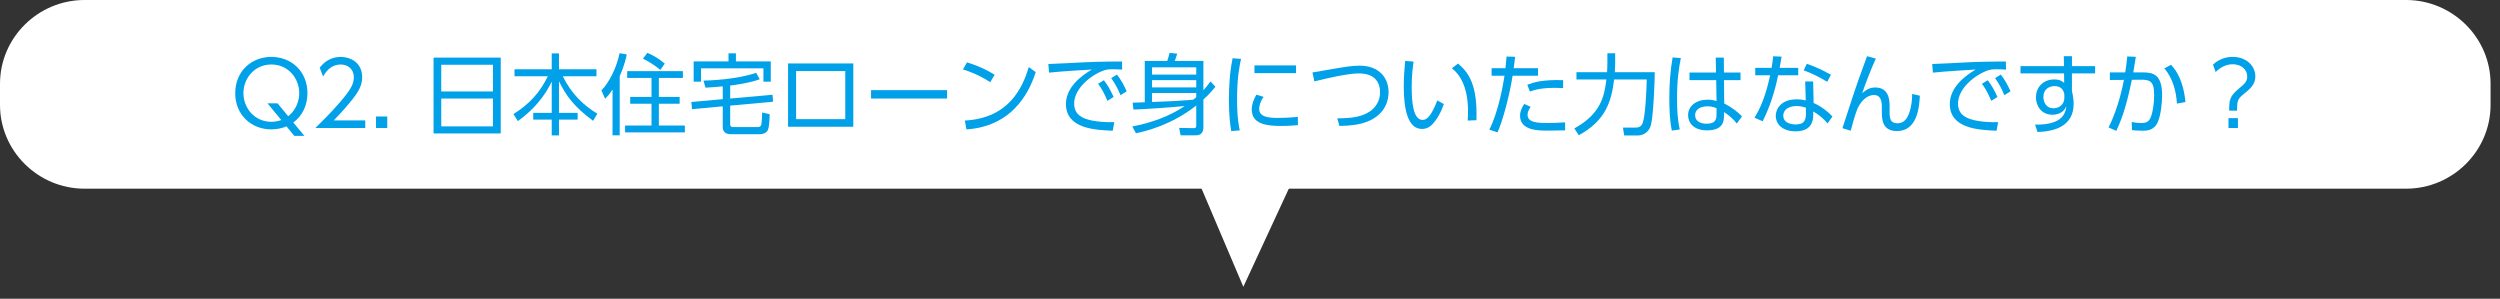 <?xml version="1.0" encoding="UTF-8" standalone="no"?><!DOCTYPE svg PUBLIC "-//W3C//DTD SVG 1.1//EN" "http://www.w3.org/Graphics/SVG/1.1/DTD/svg11.dtd"><svg width="100%" height="100%" viewBox="0 0 159 19" version="1.1" xmlns="http://www.w3.org/2000/svg" xmlns:xlink="http://www.w3.org/1999/xlink" xml:space="preserve" xmlns:serif="http://www.serif.com/" style="fill-rule:evenodd;clip-rule:evenodd;stroke-linejoin:round;stroke-miterlimit:2;"><rect x="0" y="0" width="159" height="19" fill="#333333" stroke="none"/><g id="A"><g><g id="Lead"></g><g id="Title"></g><g id="Trush"></g><g id="Q1"><g><path d="M153.026,12l-147.651,0c-2.956,0 -5.375,-2.397 -5.375,-5.327l0,-1.347c0,-2.929 2.419,-5.326 5.375,-5.326l147.651,0c2.955,0 5.374,2.397 5.374,5.326l0,1.347c0,2.93 -2.419,5.327 -5.374,5.327" style="fill:#fff;fill-rule:nonzero;"/><g id="Q2."><path d="M18.328,7.392c0.703,-0.557 0.703,-1.35 0.703,-1.468c0,-0.939 -0.697,-1.822 -1.771,-1.822c-1.08,0 -1.777,0.883 -1.777,1.822c0,0.939 0.697,1.822 1.777,1.822c0.219,0 0.421,-0.034 0.629,-0.112l-0.877,-1.063l0.641,0l0.675,0.821Zm1.029,1.248l-0.641,0l-0.495,-0.602c-0.253,0.107 -0.596,0.191 -0.967,0.191c-1.265,0 -2.294,-0.916 -2.294,-2.305c0,-1.389 1.029,-2.305 2.3,-2.305c1.265,0 2.293,0.916 2.293,2.305c0,0.765 -0.314,1.44 -0.899,1.867l0.703,0.849Z" style="fill:#00a1e9;fill-rule:nonzero;"/><path d="M23.23,7.656l0,0.484l-3.172,0c0.355,-0.349 0.956,-0.934 1.547,-1.62c0.674,-0.781 0.899,-1.153 0.899,-1.608c0,-0.534 -0.399,-0.809 -0.832,-0.809c-0.697,0 -1.023,0.584 -1.124,0.764l-0.214,-0.562c0.332,-0.439 0.792,-0.686 1.338,-0.686c0.562,0 1.361,0.32 1.361,1.288c0,0.427 -0.129,0.781 -0.579,1.36c-0.237,0.304 -0.596,0.737 -1.226,1.389l2.002,0Z" style="fill:#00a1e9;fill-rule:nonzero;"/><rect x="23.915" y="7.409" width="0.714" height="0.731" style="fill:#00a1e9;"/><path d="M28.063,8.038l3.29,0l0,-1.771l-3.29,0l0,1.771Zm0,-2.221l3.29,0l0,-1.698l-3.29,0l0,1.698Zm3.784,2.671l-4.273,0l0,-4.824l4.273,0l0,4.824Z" style="fill:#00a1e9;fill-rule:nonzero;"/><path d="M35.09,4.406l0,-1.012l0.461,0l0,1.012l2.384,0l0,0.444l-2.136,0c0.545,1.147 1.383,1.901 2.192,2.379l-0.27,0.455c-1.208,-0.888 -1.731,-1.614 -2.17,-2.519l0,2.013l1.186,0l0,0.427l-1.186,0l0,1.007l-0.461,0l0,-1.007l-1.175,0l0,-0.427l1.175,0l0,-1.99c-0.202,0.41 -0.725,1.484 -2.154,2.513l-0.28,-0.444c1.023,-0.647 1.686,-1.378 2.187,-2.407l-2.12,0l0,-0.444l2.367,0Z" style="fill:#00a1e9;fill-rule:nonzero;"/><path d="M41.999,4.445c-0.332,-0.275 -0.709,-0.517 -1.108,-0.714l0.282,-0.371c0.314,0.135 0.719,0.354 1.107,0.686l-0.281,0.399Zm1.434,0.512l-1.53,0l0,1.209l1.322,0l0,0.433l-1.322,0l0,1.383l1.654,0l0,0.438l-3.801,0l0,-0.438l1.68,0l0,-1.383l-1.355,0l0,-0.433l1.355,0l0,-1.209l-1.546,0l0,-0.433l3.543,0l0,0.433Zm-4.02,3.649l-0.456,0l0,-2.918c-0.202,0.321 -0.331,0.45 -0.472,0.59l-0.236,-0.528c0.506,-0.517 0.967,-1.451 1.158,-2.367l0.455,0.078c-0.045,0.214 -0.129,0.653 -0.449,1.389l0,3.756Z" style="fill:#00a1e9;fill-rule:nonzero;"/><path d="M46.805,3.394l0,0.512l2.216,0l0,1.287l-0.467,0l0,-0.849l-3.97,0l0,0.849l-0.467,0l0,-1.287l2.216,0l0,-0.512l0.472,0Zm-0.366,4.509c0,0.169 0.113,0.18 0.225,0.18l1.524,0c0.084,0 0.191,-0.034 0.225,-0.135c0.034,-0.095 0.062,-0.652 0.062,-0.798l0.478,0.118c-0.017,0.495 -0.045,0.843 -0.112,0.995c-0.119,0.248 -0.4,0.27 -0.495,0.27l-1.89,0c-0.275,0 -0.489,-0.135 -0.489,-0.45l0,-1.321l-1.956,0.18l-0.04,-0.456l1.996,-0.18l0,-0.815c-0.512,0.051 -0.798,0.068 -1.096,0.085l-0.13,-0.45c0.315,-0.006 2.075,-0.057 3.351,-0.495l0.225,0.41c-0.652,0.237 -1.478,0.349 -1.878,0.4l0,0.826l2.694,-0.242l0.034,0.444l-2.728,0.248l0,1.186Z" style="fill:#00a1e9;fill-rule:nonzero;"/><path d="M53.759,4.519l-3.126,0l0,3.058l3.126,0l0,-3.058Zm0.511,3.542l-4.149,0l0,-4.026l4.149,0l0,4.026Z" style="fill:#00a1e9;fill-rule:nonzero;"/><rect x="55.399" y="5.733" width="4.835" height="0.534" style="fill:#00a1e9;"/><path d="M61.363,7.667c2.846,-0.152 3.683,-2.142 4.071,-3.402l0.439,0.327c-0.27,0.798 -1.17,3.424 -4.408,3.638l-0.102,-0.563Zm1.614,-2.44c-0.332,-0.225 -0.922,-0.557 -1.732,-0.81l0.253,-0.45c0.995,0.298 1.614,0.698 1.76,0.788l-0.281,0.472Z" style="fill:#00a1e9;fill-rule:nonzero;"/><path d="M71.039,4.744c0.27,0.348 0.416,0.623 0.618,1.062l-0.393,0.247c-0.192,-0.455 -0.321,-0.697 -0.591,-1.085l0.366,-0.224Zm-0.833,0.359c0.259,0.332 0.422,0.636 0.619,1.063l-0.394,0.247c-0.185,-0.449 -0.326,-0.714 -0.59,-1.085l0.365,-0.225Zm1.164,-0.675c-0.241,-0.017 -0.416,-0.022 -0.573,-0.022c-0.276,0 -0.399,0.011 -0.568,0.067c-0.81,0.271 -1.912,1.142 -1.912,2.109c0,0.731 0.54,0.962 1.136,1.085c0.36,0.074 0.916,0.119 1.417,0.102l-0.101,0.545c-1.108,-0.045 -2.975,-0.124 -2.975,-1.698c0,-1.069 0.984,-1.805 1.648,-2.193c-0.163,0.005 -2.109,0.124 -2.722,0.197l-0.045,-0.551c0.276,-0.006 1.248,-0.051 1.535,-0.068c1.333,-0.073 1.861,-0.084 3.149,-0.09l0.011,0.517Z" style="fill:#00a1e9;fill-rule:nonzero;"/><path d="M76.081,5.913l-2.812,0l0,0.574c1.355,-0.051 1.524,-0.057 2.621,-0.146c0.089,-0.074 0.1,-0.079 0.191,-0.158l0,-0.27Zm0,-0.815l-2.812,0l0,0.46l2.812,0l0,-0.46Zm0,-0.816l-2.812,0l0,0.462l2.812,0l0,-0.462Zm-4.066,3.762c1.187,-0.231 2.339,-0.624 3.335,-1.304c-1.057,0.106 -2.227,0.185 -3.261,0.23l-0.051,-0.438c0.022,0 0.512,-0.017 0.77,-0.028l0,-2.627l1.428,0c0.074,-0.219 0.107,-0.326 0.147,-0.511l0.489,0.045c-0.051,0.18 -0.09,0.286 -0.158,0.466l1.822,0l0,1.862c0.163,-0.18 0.275,-0.31 0.45,-0.563l0.315,0.343c-0.343,0.411 -0.506,0.574 -0.765,0.805l0,1.782c0,0.5 -0.377,0.5 -0.5,0.5l-0.951,0l-0.09,-0.472l0.906,0.017c0.152,0.006 0.18,-0.051 0.18,-0.174l0,-1.265c-1.592,1.253 -3.217,1.63 -3.835,1.765l-0.231,-0.433Z" style="fill:#00a1e9;fill-rule:nonzero;"/><path d="M82.427,4.653l-2.643,0l0,-0.494l2.643,0l0,0.494Zm-2.063,1.508c-0.276,0.388 -0.281,0.708 -0.281,0.759c0,0.511 0.573,0.579 1.175,0.579c0.309,0 0.77,-0.012 1.287,-0.068l0,0.529c-0.191,0.017 -0.585,0.05 -1.062,0.05c-0.833,0 -1.873,-0.078 -1.873,-1.046c0,-0.292 0.102,-0.612 0.298,-0.944l0.456,0.141Zm-1.434,-2.413c-0.085,0.394 -0.253,1.13 -0.253,2.547c0,1.254 0.129,1.794 0.174,1.996l-0.545,0.046c-0.051,-0.327 -0.146,-0.889 -0.146,-1.963c0,-0.928 0.056,-1.827 0.236,-2.671l0.534,0.045Z" style="fill:#00a1e9;fill-rule:nonzero;"/><path d="M85.052,7.527c0.927,-0.006 1.574,-0.084 2.125,-0.478c0.303,-0.22 0.596,-0.625 0.596,-1.181c0,-0.529 -0.248,-1.198 -1.344,-1.198c-0.675,0 -1.883,0.27 -2.834,0.506l-0.123,-0.568c0.129,-0.017 1.22,-0.207 1.451,-0.247c0.534,-0.096 1.073,-0.185 1.54,-0.185c1.316,0 1.85,0.843 1.85,1.686c0,0.433 -0.141,1.384 -1.338,1.867c-0.478,0.197 -1.108,0.275 -1.789,0.281l-0.134,-0.483Z" style="fill:#00a1e9;fill-rule:nonzero;"/><path d="M93.344,7.667c0.011,-0.146 0.022,-0.315 0.022,-0.573c0,-1.468 -0.438,-2.277 -1.023,-2.755l0.388,-0.298c0.669,0.562 1.248,1.355 1.17,3.604l-0.557,0.022Zm-3.441,-3.75c-0.045,0.337 -0.119,0.849 -0.119,1.608c0,0.871 0.068,2.103 0.698,2.103c0.253,0 0.545,-0.231 0.933,-1.243l0.416,0.236c-0.185,0.523 -0.444,0.996 -0.759,1.31c-0.135,0.135 -0.343,0.27 -0.63,0.27c-0.91,0 -1.163,-1.259 -1.163,-2.721c0,-0.613 0.056,-1.226 0.09,-1.608l0.534,0.045Z" style="fill:#00a1e9;fill-rule:nonzero;"/><path d="M99.415,5.604c-0.152,-0.006 -0.321,-0.017 -0.574,-0.017c-0.568,0 -1.045,0.056 -1.54,0.236l-0.163,-0.433c0.427,-0.163 0.961,-0.332 2.277,-0.292l0,0.506Zm-2.069,1.192c-0.192,0.281 -0.192,0.45 -0.192,0.511c0,0.495 0.653,0.517 1.305,0.517c0.191,0 0.613,-0.01 1.08,-0.044l0.005,0.511c-0.14,0.006 -0.877,0.017 -1.057,0.017c-0.664,0 -1.811,0 -1.811,-0.956c0,-0.281 0.118,-0.511 0.265,-0.742l0.405,0.186Zm-2.626,1.45c0.59,-1.135 0.9,-2.98 0.967,-3.43l-0.821,0l0,-0.477l0.883,0c0.039,-0.394 0.039,-0.417 0.068,-0.743l0.545,0.017c-0.034,0.287 -0.045,0.371 -0.09,0.726l1.546,0l0,0.477l-1.614,0c-0.23,1.4 -0.629,2.851 -0.961,3.604l-0.523,-0.174Z" style="fill:#00a1e9;fill-rule:nonzero;"/><path d="M102.23,3.388l0.495,0l0,0.636c0,0.129 -0.006,0.292 -0.022,0.567l2.541,0c0,0.58 -0.095,2.812 -0.242,3.346c-0.157,0.591 -0.624,0.68 -0.855,0.68l-0.848,0l-0.079,-0.5l0.81,0c0.309,0 0.41,-0.185 0.455,-0.326c0.169,-0.506 0.236,-2.131 0.247,-2.738l-2.074,0c-0.169,1.4 -0.535,2.614 -2.244,3.548l-0.287,-0.433c1.665,-0.917 1.907,-2.008 2.041,-3.115l-1.906,0l0,-0.462l1.946,0c0.011,-0.129 0.022,-0.314 0.022,-0.59l0,-0.613Z" style="fill:#00a1e9;fill-rule:nonzero;"/><path d="M109.173,6.886c-0.129,-0.056 -0.287,-0.124 -0.574,-0.124c-0.377,0 -0.787,0.146 -0.787,0.568c0,0.433 0.427,0.54 0.725,0.54c0.614,0 0.636,-0.332 0.636,-0.636l0,-0.348Zm1.524,-2.272l0,0.484l-1.052,0l0.017,1.484c0.456,0.225 0.871,0.545 1.13,0.821l-0.332,0.455c-0.225,-0.298 -0.505,-0.534 -0.815,-0.731l0,0.208c0,0.321 -0.006,0.956 -1.08,0.956c-0.877,0 -1.202,-0.511 -1.202,-0.967c0,-0.584 0.517,-0.984 1.231,-0.984c0.281,0 0.421,0.04 0.579,0.085l-0.022,-1.327l-1.699,0l0,-0.484l1.687,0l-0.017,-0.95l0.512,0l0.011,0.95l1.052,0Zm-3.796,-0.922c-0.107,0.562 -0.242,1.321 -0.242,2.581c0,0.657 0.029,1.321 0.175,1.962l-0.506,0.068c-0.136,-0.681 -0.158,-1.378 -0.158,-2.07c0,-0.888 0.056,-1.703 0.208,-2.58l0.523,0.039Z" style="fill:#00a1e9;fill-rule:nonzero;"/><path d="M116.211,5.204c-0.568,-0.342 -0.99,-0.545 -1.495,-0.73l0.196,-0.417c0.563,0.197 0.939,0.366 1.535,0.698l-0.236,0.449Zm-1.355,1.648c-0.129,-0.045 -0.298,-0.107 -0.596,-0.107c-0.573,0 -0.844,0.287 -0.844,0.602c0,0.568 0.692,0.568 0.799,0.568c0.557,0 0.641,-0.304 0.641,-0.686l0,-0.377Zm0.489,-0.303c0.472,0.207 0.922,0.556 1.198,0.86l-0.309,0.444c-0.366,-0.439 -0.709,-0.647 -0.912,-0.765l0,0.23c0,0.833 -0.567,1.035 -1.124,1.035c-0.844,0 -1.259,-0.467 -1.259,-0.99c0,-0.421 0.326,-1.045 1.321,-1.045c0.281,0 0.461,0.039 0.585,0.067l-0.034,-1.203l0.506,0l0.028,1.367Zm-0.978,-2.233l0,0.472l-1.276,0c-0.321,1.569 -0.782,2.508 -0.985,2.924l-0.517,-0.225c0.602,-0.967 0.849,-2.069 0.995,-2.699l-0.95,0l0,-0.472l1.04,0c0.062,-0.388 0.079,-0.512 0.102,-0.737l0.534,0.023c-0.045,0.27 -0.051,0.303 -0.124,0.714l1.181,0Z" style="fill:#00a1e9;fill-rule:nonzero;"/><path d="M119.302,3.726c-0.377,0.832 -0.714,1.754 -0.866,2.193c0.304,-0.248 0.523,-0.355 0.832,-0.355c0.866,0 0.911,0.799 0.911,1.187l0,0.376c0,0.405 0.045,0.714 0.5,0.714c0.276,0 0.563,-0.129 0.749,-0.663c0.157,-0.455 0.185,-0.877 0.185,-1.203l0.489,0.112c-0.033,0.742 -0.169,2.249 -1.456,2.249c-0.956,0 -0.961,-0.792 -0.961,-1.231l0,-0.315c0,-0.416 -0.102,-0.748 -0.501,-0.748c-0.225,0 -0.686,0.118 -1.04,0.844c-0.197,0.523 -0.287,0.86 -0.439,1.428l-0.528,-0.163c0.798,-2.441 0.894,-2.71 1.023,-3.076c0.085,-0.236 0.41,-1.136 0.545,-1.501l0.557,0.152Z" style="fill:#00a1e9;fill-rule:nonzero;"/><path d="M127.251,4.744c0.27,0.348 0.416,0.623 0.619,1.062l-0.394,0.247c-0.191,-0.455 -0.321,-0.697 -0.59,-1.085l0.365,-0.224Zm-0.832,0.359c0.259,0.332 0.422,0.636 0.618,1.063l-0.393,0.247c-0.186,-0.449 -0.326,-0.714 -0.591,-1.085l0.366,-0.225Zm1.164,-0.675c-0.242,-0.017 -0.416,-0.022 -0.574,-0.022c-0.275,0 -0.399,0.011 -0.568,0.067c-0.809,0.271 -1.911,1.142 -1.911,2.109c0,0.731 0.539,0.962 1.135,1.085c0.36,0.074 0.917,0.119 1.417,0.102l-0.101,0.545c-1.107,-0.045 -2.974,-0.124 -2.974,-1.698c0,-1.069 0.984,-1.805 1.647,-2.193c-0.163,0.005 -2.108,0.124 -2.721,0.197l-0.045,-0.551c0.275,-0.006 1.248,-0.051 1.535,-0.068c1.333,-0.073 1.861,-0.084 3.149,-0.09l0.011,0.517Z" style="fill:#00a1e9;fill-rule:nonzero;"/><path d="M131.292,5.986c-0.045,-0.18 -0.134,-0.511 -0.63,-0.511c-0.309,0 -0.702,0.179 -0.702,0.697c0,0.236 0.118,0.714 0.641,0.714c0.399,0 0.691,-0.282 0.691,-0.653l0,-0.247Zm1.957,-1.782l0,0.466l-1.473,0l0,1.13c0.028,0.107 0.056,0.237 0.073,0.372c0.022,0.14 0.034,0.286 0.034,0.432c0,1.485 -1.316,1.755 -2.295,1.794l-0.157,-0.472c1.502,0.017 1.918,-0.501 1.99,-1.17c-0.055,0.119 -0.241,0.54 -0.888,0.54c-0.697,0 -1.046,-0.556 -1.046,-1.102c0,-0.658 0.467,-1.141 1.164,-1.141c0.377,0 0.512,0.123 0.63,0.225l-0.006,-0.608l-2.772,0l0,-0.466l2.767,0l-0.012,-0.63l0.518,0l0,0.63l1.473,0Z" style="fill:#00a1e9;fill-rule:nonzero;"/><path d="M138.454,6.588c-0.045,-0.709 -0.225,-1.558 -0.798,-2.238l0.416,-0.231c0.646,0.658 0.855,1.642 0.922,2.373l-0.54,0.096Zm-4.346,1.518c0.624,-1.248 0.905,-2.665 0.973,-3.025l-0.894,0.006l0,-0.484l0.978,0c0.056,-0.354 0.084,-0.574 0.129,-1.012l0.546,0.022c-0.068,0.444 -0.09,0.574 -0.163,0.99l0.607,0c0.669,0 1.226,0.146 1.226,1.451c0,0.45 -0.068,1.22 -0.27,1.698c-0.242,0.562 -0.72,0.562 -0.979,0.562c-0.326,0 -0.573,-0.028 -0.663,-0.039l-0.022,-0.518c0.129,0.023 0.326,0.068 0.612,0.068c0.377,0 0.529,-0.124 0.647,-0.501c0.079,-0.241 0.169,-0.731 0.169,-1.293c0,-0.939 -0.31,-0.973 -0.99,-0.961l-0.427,0.005c-0.231,1.114 -0.501,2.221 -0.99,3.25l-0.489,-0.219Z" style="fill:#00a1e9;fill-rule:nonzero;"/><path d="M141.731,7.515l0.601,0l0,0.624l-0.601,0l0,-0.624Zm-0.984,-3.407c0.36,-0.326 0.764,-0.489 1.254,-0.489c0.888,0 1.439,0.59 1.439,1.237c0,0.523 -0.332,0.793 -0.753,1.136c-0.383,0.309 -0.411,0.444 -0.411,1.045l-0.5,0c0,-0.635 0.022,-0.905 0.568,-1.36c0.433,-0.36 0.579,-0.49 0.579,-0.821c0,-0.422 -0.366,-0.77 -0.916,-0.77c-0.422,0 -0.788,0.191 -1.092,0.495l-0.168,-0.473Z" style="fill:#00a1e9;fill-rule:nonzero;"/></g><path d="M76.32,11.76l2.756,6.48l3.004,-6.48l-5.76,0Z" style="fill:#fff;fill-rule:nonzero;"/></g></g><g id="Q5."><g><g><g><g id="グラフ"></g><g id="注釈"></g><g id="サービス15-" serif:id="サービス15%"></g><g id="不動産・住宅24-" serif:id="不動産・住宅24%"></g><g id="IT・情報処理9-" serif:id="IT・情報処理9%"></g><g id="広告5-" serif:id="広告5%"></g><g id="その他15-" serif:id="その他15%"></g><g id="金融42-" serif:id="金融42%"></g></g></g></g><g id="Q5"></g><g id="Navi"></g></g><g id="Q4."><g id="Q4.1" serif:id="Q4."></g></g><g id="Q3."></g><g id="Q2.1" serif:id="Q2."><g id="Navi1" serif:id="Navi"></g></g><g id="Q11" serif:id="Q1"><g><g id="Balloon"></g></g><g id="Navi2" serif:id="Navi"></g></g></g></g></svg>